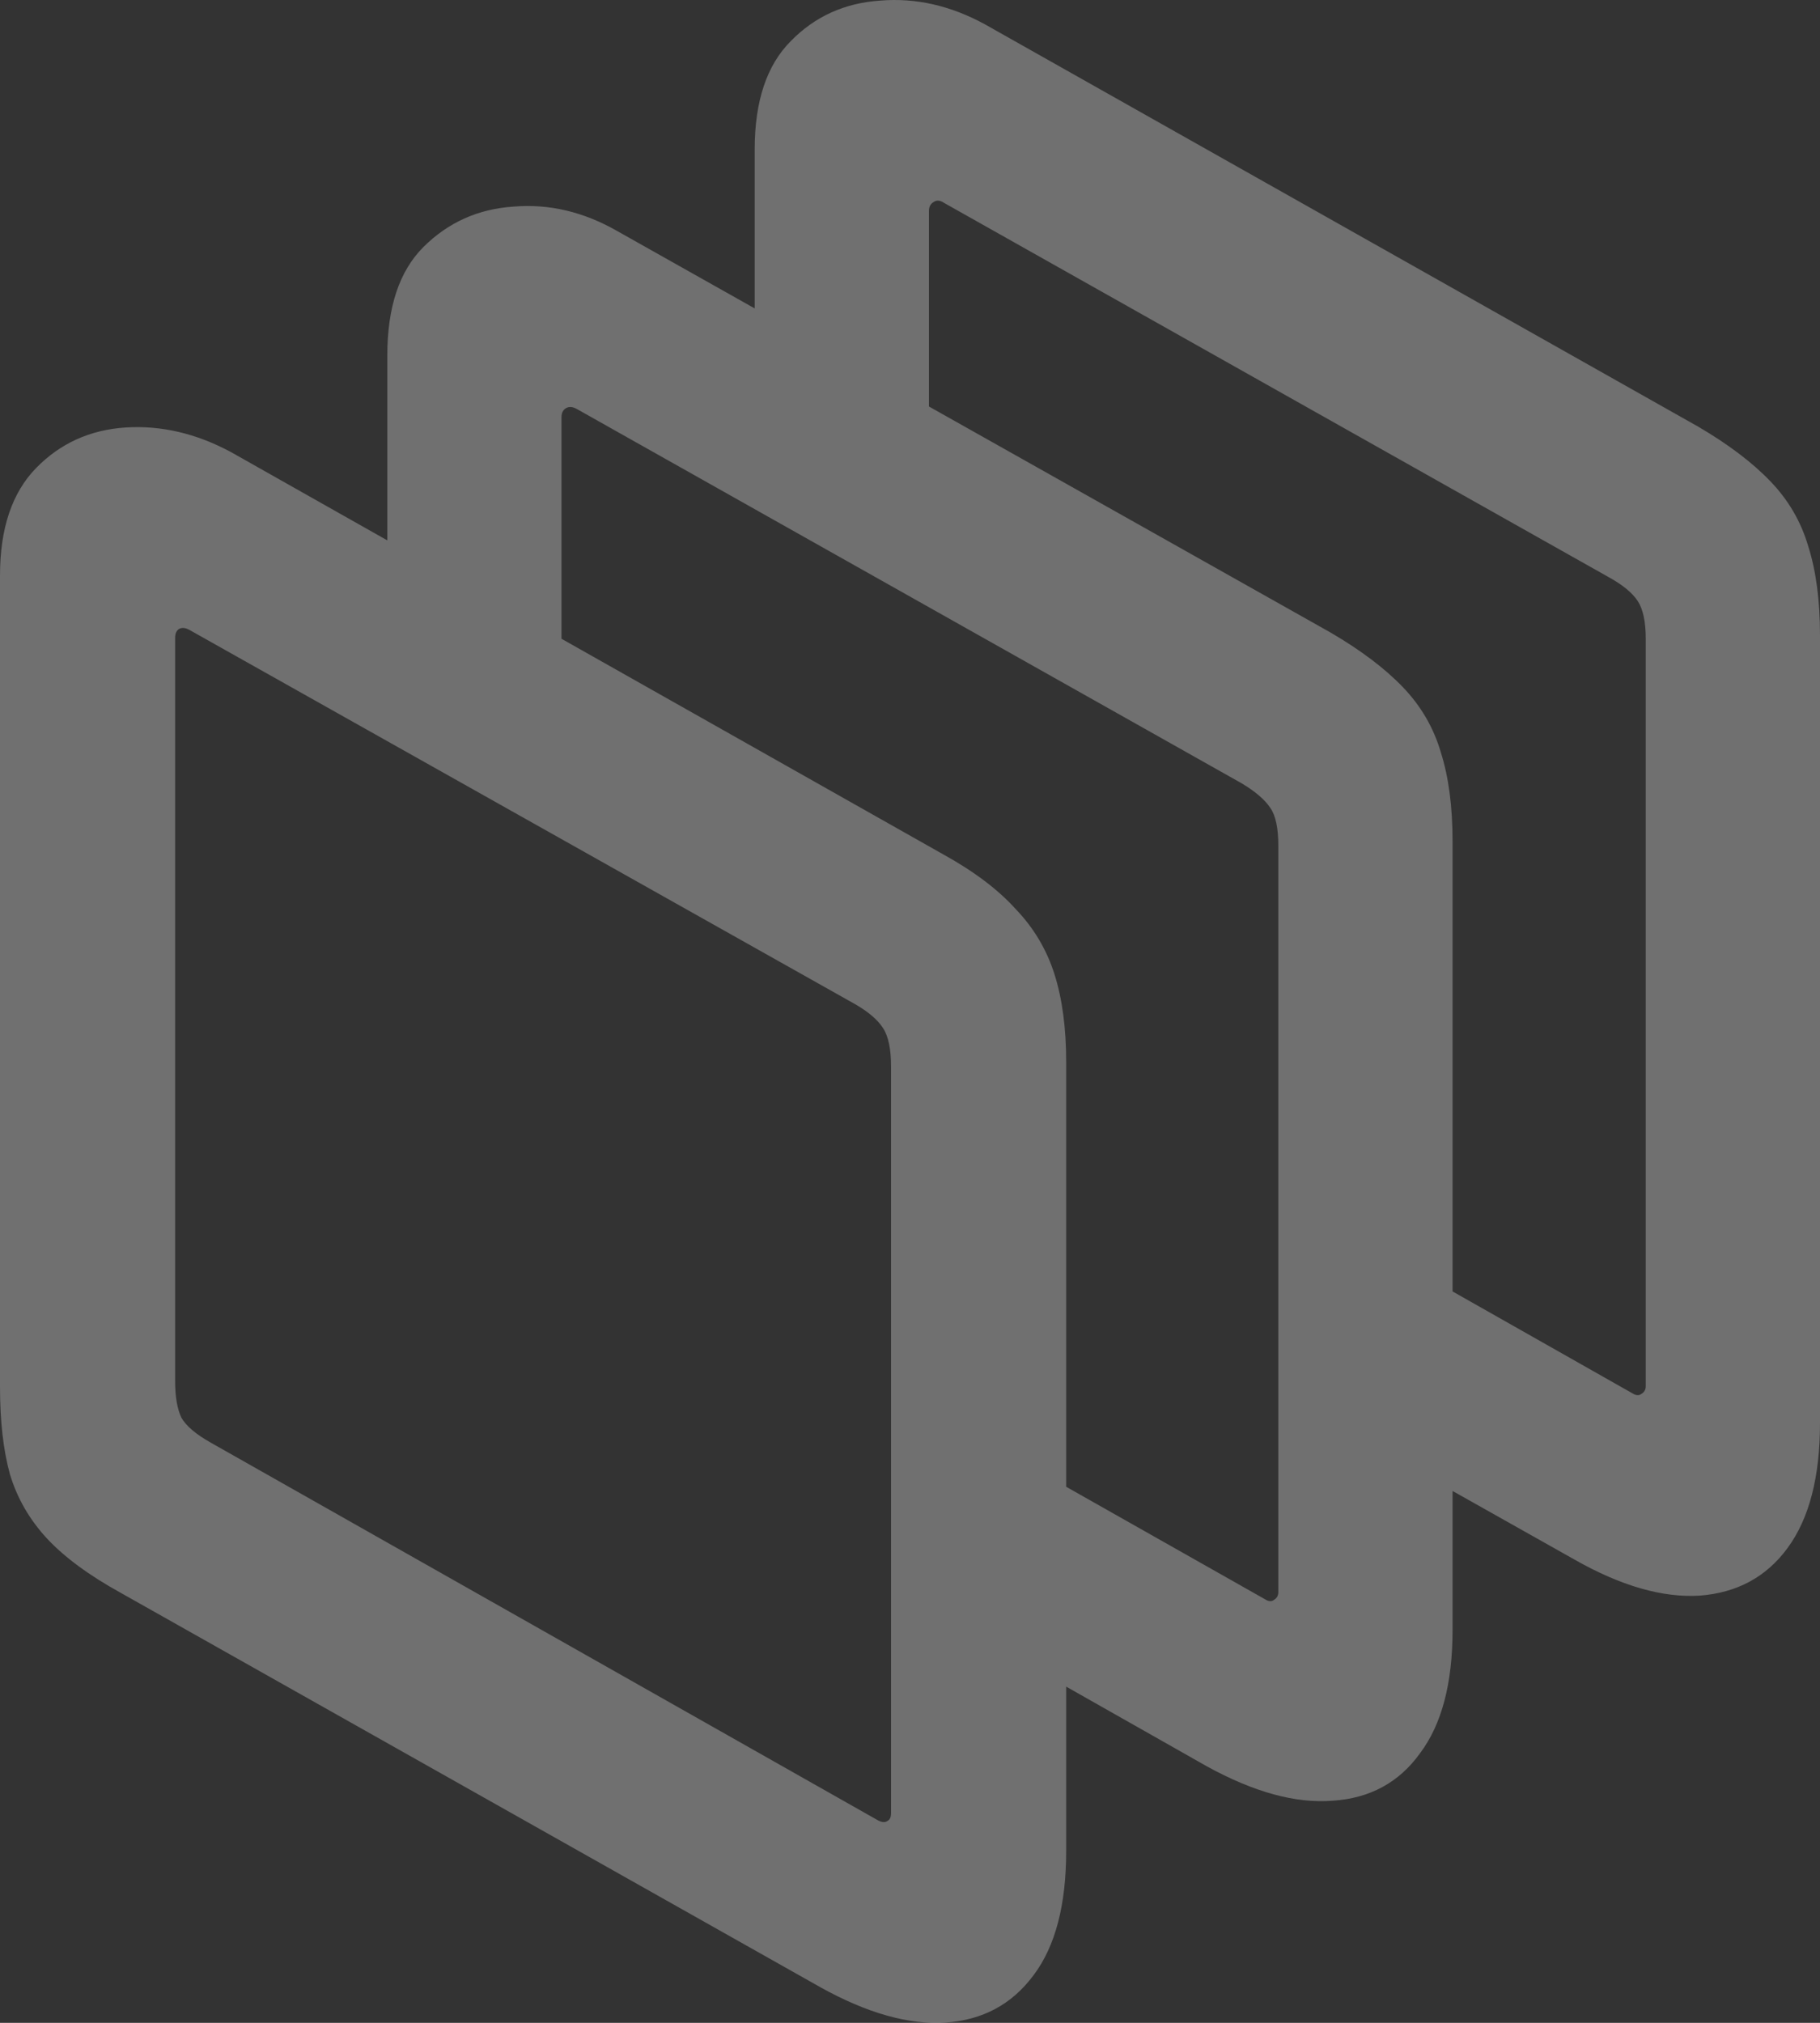 <svg width="27" height="30" viewBox="0 0 27 30" fill="none" xmlns="http://www.w3.org/2000/svg">
<rect x="0" y="0" width="27" height="30" fill="#333333" stroke="none"/>
<path opacity="0.3" d="M15.817 15.753C15.817 15.248 15.759 14.813 15.643 14.447C15.527 14.082 15.335 13.76 15.067 13.481C14.808 13.194 14.451 12.924 13.995 12.672L3.429 6.706C2.911 6.427 2.388 6.306 1.862 6.34C1.335 6.375 0.893 6.575 0.536 6.941C0.179 7.306 0 7.837 0 8.534V20.57C0 21.075 0.049 21.506 0.147 21.863C0.254 22.219 0.438 22.537 0.696 22.816C0.955 23.094 1.321 23.364 1.795 23.625L12.174 29.474C12.862 29.856 13.478 30.03 14.022 29.996C14.576 29.961 15.013 29.726 15.335 29.291C15.656 28.864 15.817 28.251 15.817 27.45V15.753ZM12.683 14.891C12.88 15.004 13.018 15.122 13.098 15.244C13.179 15.366 13.219 15.557 13.219 15.818V26.889C13.219 26.95 13.201 26.989 13.165 27.006C13.13 27.032 13.08 27.028 13.018 26.993L3.121 21.392C2.906 21.271 2.763 21.149 2.692 21.027C2.629 20.896 2.598 20.714 2.598 20.479V9.46C2.598 9.4 2.616 9.356 2.652 9.33C2.696 9.304 2.75 9.308 2.812 9.343L12.683 14.891ZM14.424 24.225L17.906 26.197C18.603 26.58 19.223 26.749 19.768 26.706C20.321 26.671 20.755 26.436 21.067 26.001C21.388 25.574 21.549 24.965 21.549 24.173V12.476C21.549 11.963 21.491 11.523 21.375 11.158C21.268 10.792 21.08 10.47 20.812 10.191C20.545 9.913 20.188 9.643 19.741 9.382L9.161 3.429C8.661 3.142 8.147 3.02 7.621 3.064C7.094 3.098 6.647 3.299 6.281 3.664C5.924 4.021 5.746 4.556 5.746 5.27V9.565L8.33 10.896V6.184C8.33 6.123 8.353 6.079 8.397 6.053C8.442 6.027 8.496 6.031 8.558 6.066L18.415 11.614C18.62 11.736 18.763 11.858 18.844 11.98C18.924 12.093 18.964 12.28 18.964 12.541V23.612C18.964 23.664 18.942 23.703 18.897 23.729C18.862 23.756 18.817 23.751 18.763 23.716L14.424 21.262V24.225ZM20.317 21.419L23.357 23.129C24.045 23.52 24.665 23.699 25.219 23.664C25.772 23.621 26.205 23.386 26.518 22.959C26.839 22.524 27 21.906 27 21.105V9.421C27 8.908 26.942 8.468 26.826 8.103C26.719 7.737 26.531 7.415 26.263 7.137C25.995 6.858 25.638 6.588 25.192 6.327L14.612 0.361C14.103 0.083 13.585 -0.035 13.058 0.009C12.531 0.044 12.089 0.244 11.732 0.609C11.375 0.966 11.196 1.501 11.196 2.215V6.249L13.781 7.489V3.129C13.781 3.068 13.804 3.024 13.848 2.998C13.893 2.964 13.946 2.968 14.009 3.011L23.866 8.56C24.071 8.673 24.214 8.79 24.295 8.912C24.375 9.034 24.415 9.221 24.415 9.474V20.557C24.415 20.609 24.393 20.648 24.348 20.674C24.312 20.701 24.268 20.696 24.214 20.662L20.317 18.455V21.419Z" fill="white"/>
</svg>
